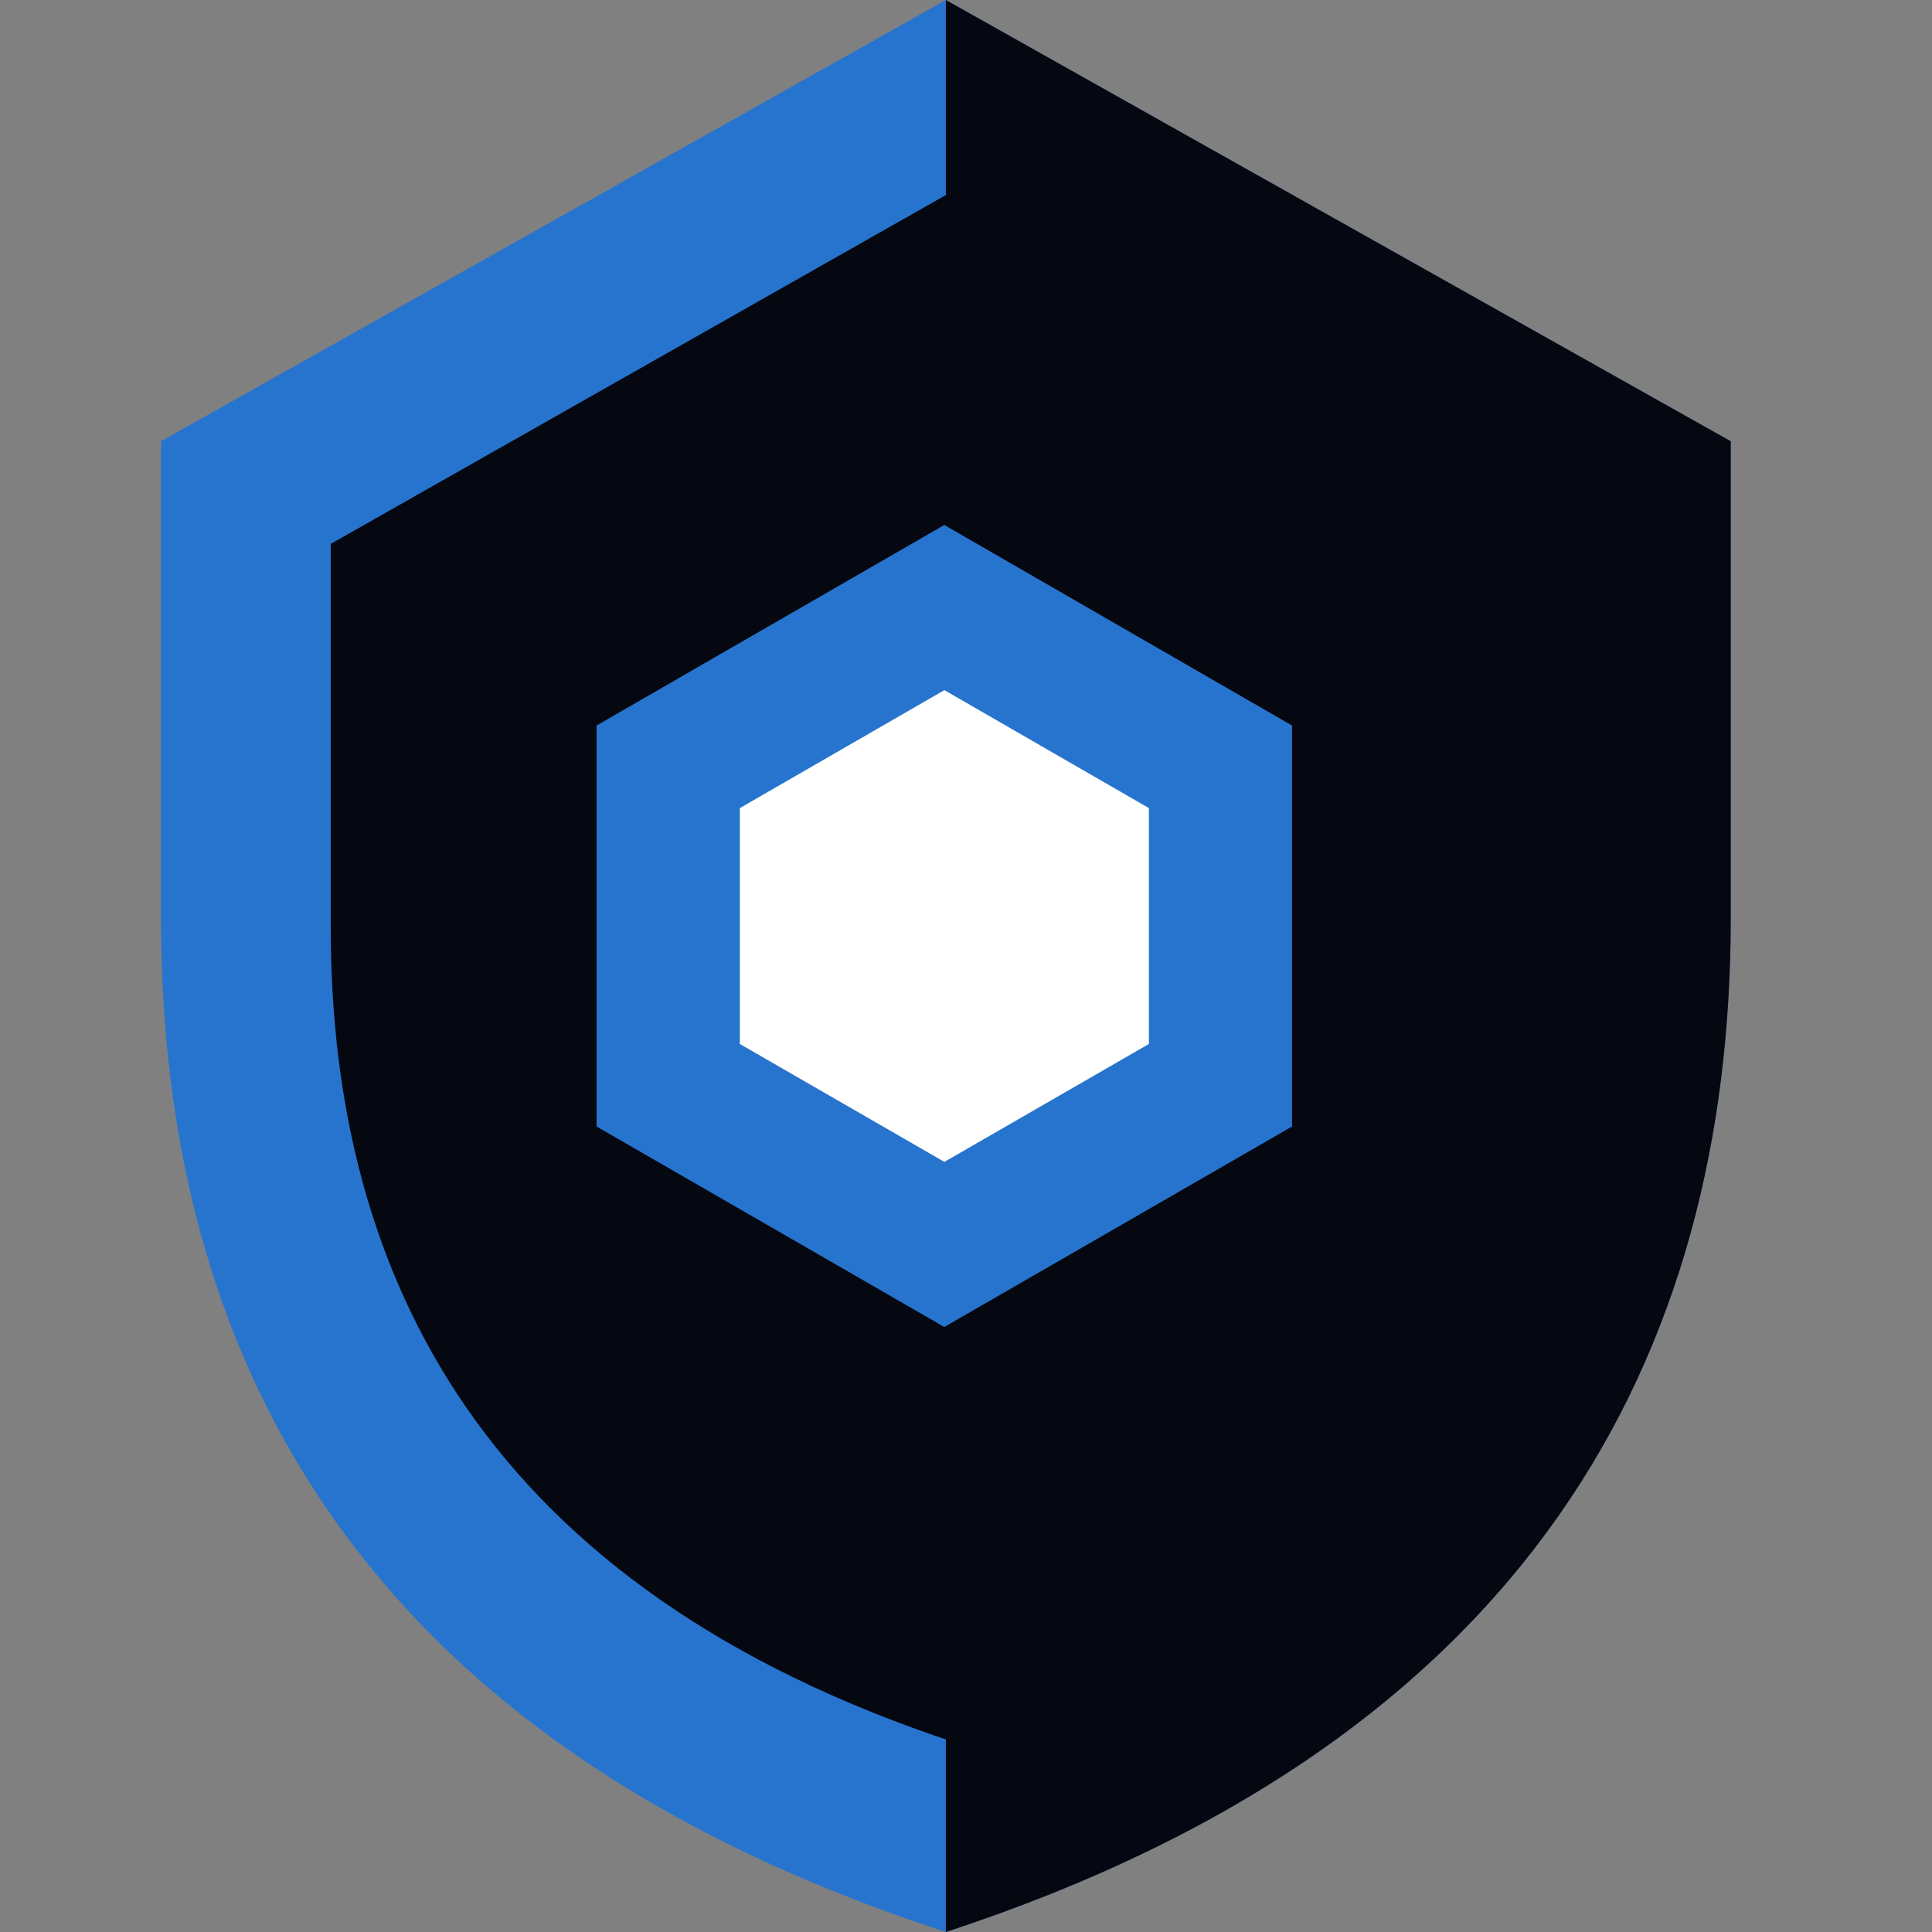 <svg width="48" height="48" viewBox="0 0 48 48" fill="none" xmlns="http://www.w3.org/2000/svg">
<rect x="0" y="0" width="48" height="48" fill="#808080" stroke="none"/>
<path d="M23.701 6.4L8.824 14.804V23.892C8.824 32.178 12.504 39.539 23.7 43.2C34.818 39.538 38.577 32.178 38.577 23.892V14.805L23.701 6.4V6.4Z" fill="#383838"/>
<path d="M23.5 0L4 10.962V22.815C4 33.624 8.823 43.224 23.5 48C38.073 43.224 43 33.624 43 22.815V10.963L23.5 0Z" fill="#2774CE"/>
<path d="M23.764 4.696L8.217 13.513V23.046C8.217 31.74 12.062 39.462 23.764 43.304C35.383 39.462 39.311 31.741 39.311 23.046V13.513L23.764 4.696Z" fill="#050810"/>
<path d="M23.5 48C38.073 43.224 43 33.624 43 22.815V10.963L23.5 0V48Z" fill="#050810"/>
<path d="M23.461 13.043L32.1 18.025V27.988L23.461 32.969L14.822 27.988V18.025L23.461 13.043Z" fill="#2774CE"/>
<path d="M23.463 17.146L28.544 20.077V25.937L23.463 28.867L18.381 25.937V20.077L23.463 17.146Z" fill="white"/>
</svg>
